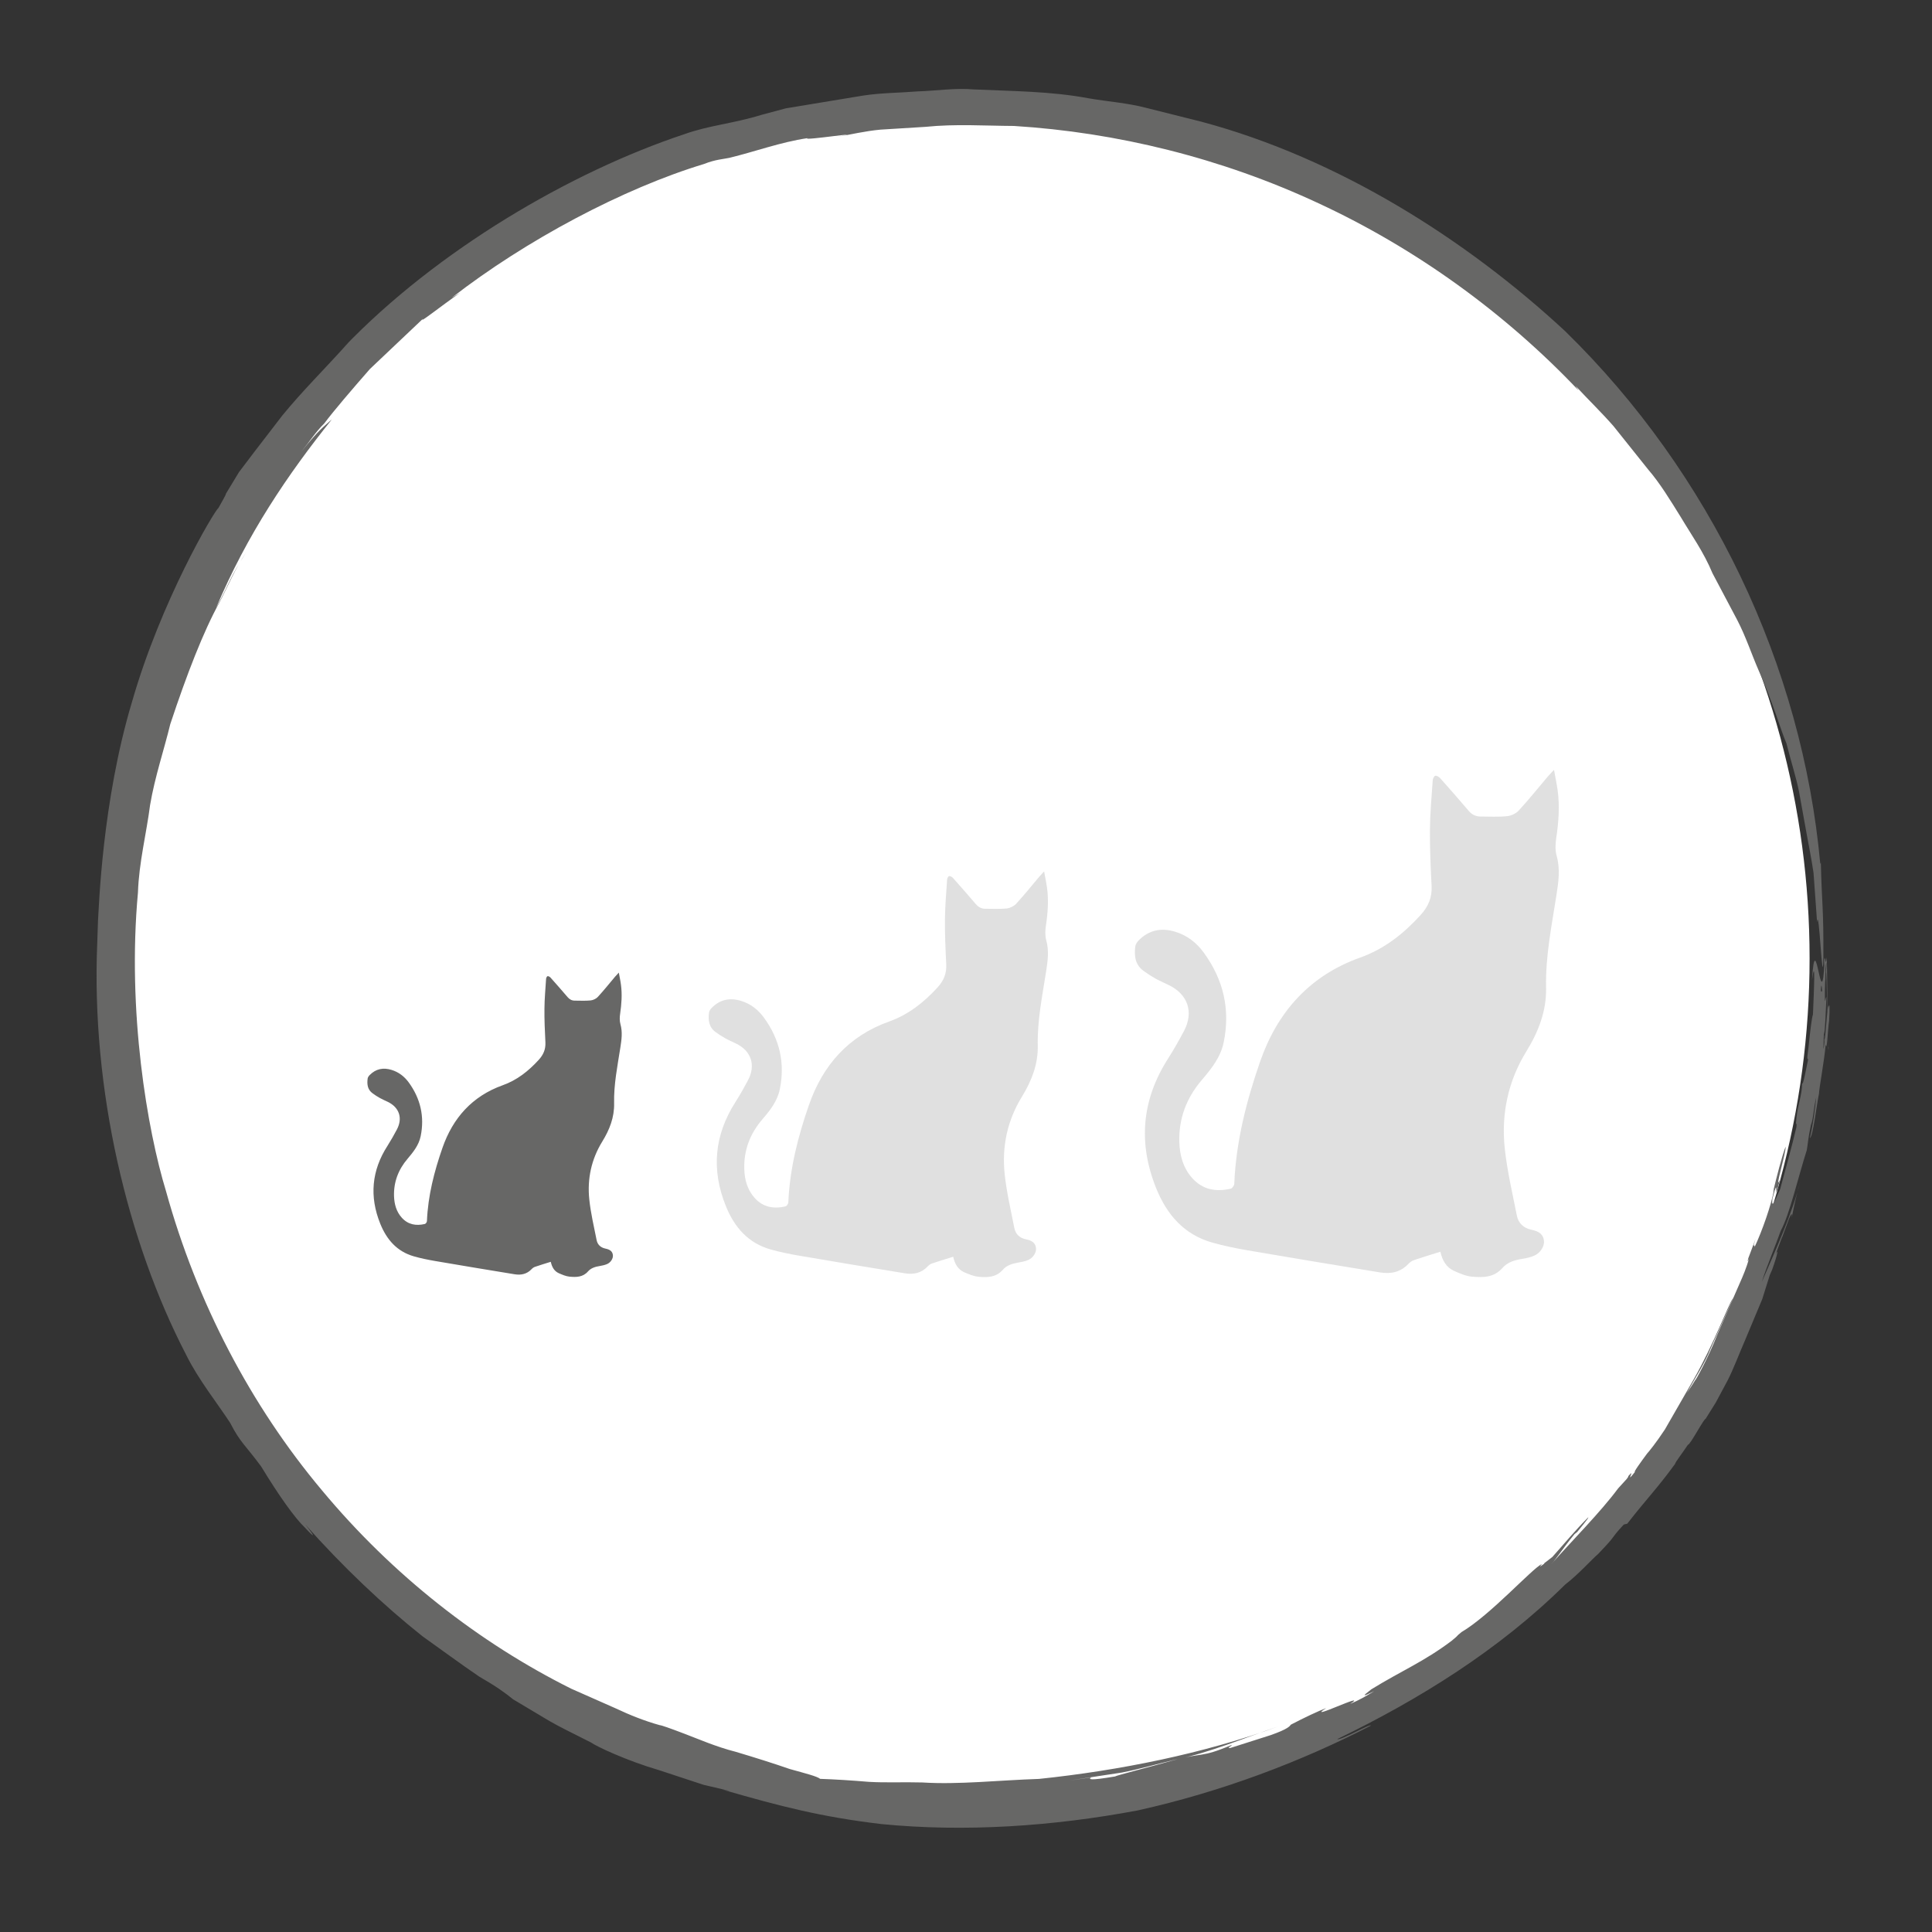 <?xml version="1.0" encoding="utf-8"?>
<!-- Generator: Adobe Illustrator 27.0.0, SVG Export Plug-In . SVG Version: 6.00 Build 0)  -->
<svg version="1.1" id="Ebene_1" xmlns="http://www.w3.org/2000/svg" xmlns:xlink="http://www.w3.org/1999/xlink" x="0px" y="0px"
	 viewBox="0 0 283.46 283.46" style="enable-background:new 0 0 283.46 283.46;" xml:space="preserve">
<rect x="0" y="0" width="283.46" height="283.46" fill="#333333" stroke="none"/>
<style type="text/css">
	.st0{fill:#FFFFFF;}
	.st1{fill:#83BC3E;}
	.st2{fill:#575756;}
	.st3{fill:#E30613;}
	.st4{fill:none;}
	.st5{fill:#D3E5B8;}
	.st6{fill:#676766;}
	.st7{fill:#FCD7B6;}
	.st8{fill:#F1E8E2;}
	.st9{fill:#E6F1F9;}
	.st10{fill:#FEE876;}
	.st11{fill:#CCB2A4;}
	.st12{fill:none;stroke:#676766;stroke-width:2;stroke-linecap:round;stroke-miterlimit:10;}
	.st13{clip-path:url(#SVGID_00000104685167071782538710000015281278213638346885_);}
	.st14{opacity:0.2;fill:#676766;}
	.st15{clip-path:url(#SVGID_00000018941307339048620010000004264958621939931794_);}
	.st16{clip-path:url(#SVGID_00000046340871861578551620000017151138617972598950_);}
	.st17{fill:#D8E7BF;}
	.st18{clip-path:url(#SVGID_00000111182043903659306940000002026114667230326930_);}
	.st19{fill:#F8F1B7;}
	.st20{clip-path:url(#SVGID_00000148627819563310548360000017812261983701854864_);}
	.st21{fill:#DB5956;}
	.st22{clip-path:url(#SVGID_00000171690521111952304130000004131128390571846298_);}
</style>
<g>
	<circle class="st0" cx="140.84" cy="140.63" r="124.66"/>
	<path class="st6" d="M160.07,260.78l-3.14,0.45c2.54-0.39,5.11-0.77,7.7-1.17c2.57-0.5,5.11-1.25,7.7-1.86
		c5.23-1.05,10.17-3.22,15.23-4.9c-10.93,3.98-23.31,6.47-35.12,7.7c-5.94,0.19-11.71,0.86-17.13,0.52
		c-2.71-0.08-5.34,0.06-7.84-0.09c-2.49-0.21-4.88-0.36-7.14-0.44c-0.43-0.37-2.16-0.8-4.45-1.44c-2.27-0.79-5.12-1.69-7.94-2.53
		c-2.85-0.72-5.51-1.89-7.55-2.66c-2.04-0.78-3.44-1.27-3.57-1.24c-2.24-0.62-4.41-1.49-6.53-2.49c-2.17-0.96-4.34-1.92-6.49-2.87
		c2.96,1.33,5.93,2.66,8.91,3.99c-2.98-1.34-5.95-2.66-8.91-3.99c-13.47-6.72-26.18-16.62-36.57-29.11
		c-10.44-12.44-18.36-27.57-22.87-43.87c-2.74-8.95-5.73-26.38-4.12-43.83c0.14-4.37,1.24-8.64,1.78-12.84
		c0.71-4.18,2.05-8.1,2.96-11.86c2.43-7.34,4.89-13.66,7.21-17.85c1.29-2.45,2.32-5.02,3.92-7.34c-2.52,3.9-2.21,4.07-4.41,8.15
		c4.53-10.78,10.56-19.66,16.99-27.68c-1.35,1.23-1.73,1.33-4.45,4.69c1.12-1.35,2.07-2.85,3.33-4.09c1.44-1.92,4.04-4.95,6.7-7.99
		c2.92-2.77,5.82-5.52,7.8-7.39c-0.74,0.86,2.46-1.72,5.45-3.8l-1.25,0.74c10.89-8.46,25.21-16.06,37.05-19.64
		c1.6-0.65,2.92-0.72,3.68-0.89c3.82-0.93,7.55-2.31,11.45-2.89c-0.83,0.45,9.72-1.2,4.19-0.15c2.17-0.39,4.34-0.9,6.54-1.1
		c2.23-0.14,4.42-0.27,6.61-0.41c4.4-0.45,8.74-0.15,12.97-0.13c15.05,0.93,30.43,4.69,44.68,11.34
		c14.26,6.61,27.36,16.07,38.16,27.46l-0.43-0.65c1.87,2.02,3.8,3.88,5.56,5.89c1.67,2.09,3.35,4.2,5.05,6.32
		c1.8,2.09,3.26,4.52,4.83,7.04c1.52,2.56,3.36,5.12,4.65,8.24c1.15,2.18,2.38,4.51,3.63,6.86c1.25,2.4,2.1,5.01,3.12,7.35
		c2.11,4.69,3.29,8.93,4.09,10.72c0.68,2.71,1.43,4.99,1.85,7.11c0.38,2.11,0.73,4.04,1.08,5.97c0.34,1.92,0.74,3.83,1.05,5.95
		c0.16,2.17,0.32,4.51,0.52,7.23c0.26-2.85,0.82,10.69,0.92,5.28c0.05-7.36-0.22-7.76-0.37-14.03l-0.08,0.2
		c-2.66-29.15-16.08-57.3-37.42-78.16c-14.54-13.49-33.26-25.35-53.33-30.73c-2.7-0.68-5.43-1.36-8.17-2.05
		c-2.73-0.72-5.59-0.91-8.39-1.39c-5.6-1.06-11.31-1.05-16.88-1.31c-2.79-0.24-5.55,0.21-8.27,0.29c-2.72,0.22-5.42,0.21-8.02,0.62
		c-2.6,0.43-5.15,0.85-7.64,1.26c-1.24,0.21-2.47,0.41-3.68,0.61c-1.18,0.32-2.35,0.63-3.5,0.94c-4.34,1.33-7.68,1.53-11.34,2.84
		c-16.62,5.51-36.31,17-50.02,31.3c0.25-0.28,0.5-0.53,0.68-0.68c-3.5,3.89-6.78,7.12-9.66,10.65c-1.39,1.81-2.78,3.62-4.2,5.46
		c-0.71,0.94-1.43,1.89-2.16,2.85c-0.63,1.04-1.28,2.1-1.94,3.2c0.11,0.01-0.71,1.37-1.07,2.05c-0.7,0.57-8.46,13.7-12.69,28.46
		c-4.42,14.72-4.85,30.3-4.99,32.06c-0.04,1.06-0.07,2.16-0.11,3.27c-0.92,21.51,4.44,43.9,13.01,60.41
		c1.77,3.63,4.65,7.22,6.49,10.05c1.5,2.93,2.2,3.22,4.54,6.39c2.61,4.29,4.93,7.56,6.44,8.99c1.41,1.53,1.65,1.54,0.03-0.48
		c5.47,6.17,11.48,11.87,17.22,16.42c2.77,1.97,5.48,3.98,8.3,5.9c2.52,1.45,3.83,2.4,4.98,3.34c6.41,3.78,4.42,2.83,11.42,6.33
		c0.78,0.57,5.22,2.67,9.98,4.06c2.34,0.77,4.71,1.55,6.59,2.17c1.95,0.44,3.43,0.79,3.95,0.95l-1.25-0.27
		c8.65,2.5,14.51,4.01,23.31,5.06c12.27,1.21,25.21,0.34,37.65-2c12.38-2.75,24.05-7.2,34.2-12.44c0.05-0.38-4.5,2.25-4.93,1.98
		c12.03-5.83,23.74-13.08,33.43-22.67c1.96-1.5,3.96-3.75,4.82-4.47c3.02-3.14,1.62-2.01,3.79-4.34l0.51-0.13
		c2.86-3.67,4.42-5.2,7.01-8.76c0.03-0.27,1.03-1.52,1.89-2.82c0.3,0.1,2.49-4.12,2.61-3.78l0-0.05c0.49-0.79,0.81-1.29,1.47-2.35
		c0.22-0.41,0.87-1.63,1.74-3.25c0.85-1.65,1.66-3.84,2.59-5.97c0.89-2.13,1.78-4.27,2.5-5.98c0.54-1.74,0.95-3.06,1.1-3.52
		l0.34-0.77c0.85-2.35,1-3.42,0.45-2.08l1.07-2.88l-0.1,0.34l1.06-2.86c0.23-0.52,0.48-1.11,0.41-0.22
		c0.33-1.71,0.76-3.61,1.25-5.27c-1.16,4.69-3.66,10.16-5.65,14.75c0.61-1.97,2.04-5.4,2.78-7.51c1.3-2.38,2.52-7.75,3.82-11.83
		c0.17-0.93,0.16-1.59,0.6-3.67c0.39-0.98,0.36-2.38,0.79-4.1c-0.21,2.03-0.47,4.01-0.94,6.02c0.47-0.26,0.99-4.93,1.34-6.53
		c0.01-0.77,0.76-4.7,0.98-7.2c0.21,1.12,0.28-2.01,0.5-3.49c0.12-1.69,0.07-2.78-0.06-2.1c-0.26-0.56-0.52,6.71-0.7,4.33
		c0.17-0.61,0.29-3.92,0.37-5.69c-0.16-0.03-0.18,1.21-0.28,0.05c0.13-1.97,0.05-4.07,0.27-5.2c0.03,0.37-0.04,1.18-0.08,1.76
		c0.15-2.6,0.33,14.03,0.41,10.7c-0.18,0.83-0.2-14.76-0.3-13.02c-0.15,1.56-0.24-1.12-0.37,0.5l0.1,1.8
		c-0.17,2.21-0.5,3.11-0.57,2.33c0.22-3.72,0.55,10.6,0.55,7.42c-0.06,0.43-0.06,0.86-0.17,1.28c0.03-1.35,0.08-4.96,0.33-6.34
		c-0.16-0.02-0.12-1.83-0.1-3.34l0.05-0.53c0-1.55,0.14-3.72-0.12-2.71c-0.43,9.05-1.31-5.94-1.84,2.78
		c0.53-3.64,0.3,1.24,0.14,5.07c-0.15,0.36-0.37,2.06-0.65,4.79c-0.33,2.36-0.08,1.4-0.07,1.86c-0.28,1.3-0.72,3.79-0.86,3.44
		c-0.06,1.87-0.59,2.91-0.85,5.12c-0.2,1.96,0.11-0.11,0.01,1.28c-0.66,2.87-1.79,6.85-2.39,9.11c-0.39,0.84-1.37,3.41-1.13,1.4
		c1.14-4.29-0.01,1.76,1.09-2.74c-0.88,1.83,0.92-4,0.84-4.88c-0.54,1.39-1.28,4.27-1.86,6.7l0.17-0.47
		c-0.35,2.18-1.83,6.34-2.86,8.49c0.06-0.57-0.39,0.36,0.13-1.16l-1.06,2.82c-0.09,0.38-0.18,0.76,0.14-0.04
		c-0.39,1.38-0.94,2.69-1.39,3.69c-0.28,0.64-1.65,3.78-3.24,7.42c-1.44,3.67-3.32,7-3.26,6.75c-1.13,1.87-1.59,2.21-2.57,4.1
		c0,0.06,0.64-1.04,1.6-2.68c0.91-1.67,2.32-3.77,3.22-6.05c2-4.46,3.83-8.59,3.23-7.29c-0.59,0.74-2.72,6.56-5.75,11.88
		c-1.54,2.67-3.06,5.32-4.22,7.34c-1.3,1.97-2.37,3.28-2.61,3.53c-0.96,1.3-2.1,2.88-1.76,2.67c-1.69,2.15,0.27-0.83-1.01,0.65
		c-0.01,0.05,0.15-0.08-0.22,0.41l-1.26,1.38c-2.51,3.41-6.91,7.83-9.84,11.15c0.88-0.94,1.64-2.24,3.45-4.45l0.39-0.31
		c0.24-0.33,1.77-2.1,1.62-2.15c-1.91,1.91-3.37,3.7-5.27,5.82c-0.41,0.32-0.87,0.67-1.23,0.95l0.07,0.01
		c-0.75,0.56-0.69,0.48-0.48,0.21l0.12-0.16c-1.56,0.79-7.52,7.47-11.81,10.01c-1.12,0.92-0.06,0.14-1.46,1.29
		c-4.02,3.03-7.3,4.36-11.76,7.1c-1.34,1.03-1.42,1.17,0.41,0.28c-1.13,0.69-2.28,1.35-3.51,1.86c3.01-2-6.88,2.79-3.53,0.62
		c-1.09,0.4-3.22,1.4-5.18,2.43c-0.16,0.2-0.35,0.62-2.98,1.54c-3.69,1.17-2.74,0.87-5.87,1.87c-0.76,0.11,0.32-0.36,0.15-0.43
		c-4.55,1.94-4.17,1.05-8.63,2.27c-2.79,0.8-8.35,2.22-8.47,2.35C159.76,261.28,159.73,261.07,160.07,260.78z"/>
	<path class="st6" d="M80.81,185.13c-0.82,0.26-1.58,0.48-2.32,0.74c-0.18,0.06-0.36,0.19-0.5,0.34c-0.69,0.73-1.55,0.9-2.48,0.75
		c-3.9-0.64-7.8-1.28-11.69-1.95c-1.04-0.18-2.08-0.39-3.09-0.68c-2.49-0.71-4-2.46-4.94-4.79c-1.61-3.99-1.27-7.81,1.07-11.44
		c0.49-0.77,0.94-1.57,1.37-2.38c0.88-1.66,0.36-3.23-1.32-4.05c-0.39-0.19-0.79-0.36-1.17-0.57c-0.36-0.2-0.72-0.43-1.06-0.68
		c-0.76-0.54-0.85-1.33-0.74-2.17c0.02-0.18,0.16-0.38,0.29-0.51c0.91-0.93,1.99-1.14,3.21-0.77c1.05,0.32,1.88,0.96,2.52,1.83
		c1.73,2.37,2.35,5.01,1.76,7.9c-0.27,1.31-1.08,2.32-1.92,3.31c-1.35,1.58-2.05,3.4-1.99,5.48c0.04,1.18,0.34,2.29,1.15,3.18
		c0.92,1.01,2.09,1.21,3.37,0.91c0.14-0.03,0.31-0.28,0.31-0.43c0.15-3.71,1.07-7.28,2.28-10.75c1.52-4.37,4.37-7.57,8.8-9.16
		c2.14-0.76,3.81-2.09,5.32-3.74c0.7-0.77,1.03-1.56,0.98-2.58c-0.08-1.64-0.16-3.29-0.14-4.94c0.01-1.46,0.15-2.91,0.24-4.37
		c0.01-0.14,0.12-0.37,0.22-0.39c0.12-0.02,0.32,0.09,0.42,0.2c0.85,0.95,1.69,1.91,2.52,2.88c0.28,0.33,0.62,0.51,1.05,0.51
		c0.78,0,1.56,0.05,2.33-0.03c0.37-0.04,0.79-0.24,1.04-0.5c0.88-0.96,1.7-1.98,2.54-2.98c0.15-0.18,0.31-0.34,0.55-0.6
		c0.12,0.68,0.25,1.24,0.32,1.82c0.18,1.4,0.08,2.79-0.12,4.18c-0.08,0.51-0.1,1.08,0.04,1.57c0.33,1.17,0.16,2.31-0.02,3.46
		c-0.42,2.7-0.97,5.38-0.91,8.14c0.05,2.05-0.67,3.89-1.74,5.62c-1.6,2.6-2.22,5.48-1.9,8.5c0.21,2,0.68,3.97,1.07,5.94
		c0.13,0.67,0.58,1.11,1.29,1.26c0.73,0.15,1.04,0.44,1.1,0.96c0.06,0.48-0.31,1.08-0.87,1.32c-0.34,0.14-0.71,0.22-1.07,0.28
		c-0.65,0.1-1.28,0.3-1.71,0.79c-0.75,0.86-1.73,0.86-2.7,0.77c-0.54-0.05-1.08-0.29-1.59-0.51
		C81.32,186.5,80.98,185.91,80.81,185.13z"/>
	<path class="st14" d="M139.85,184.39c-1.09,0.34-2.1,0.64-3.1,0.98c-0.24,0.08-0.48,0.26-0.66,0.45c-0.92,0.98-2.07,1.2-3.31,1
		c-5.2-0.85-10.4-1.71-15.59-2.6c-1.38-0.24-2.77-0.52-4.12-0.9c-3.32-0.94-5.34-3.29-6.58-6.38c-2.15-5.32-1.69-10.41,1.42-15.26
		c0.66-1.03,1.26-2.1,1.83-3.18c1.18-2.21,0.49-4.31-1.76-5.4c-0.52-0.25-1.06-0.48-1.56-0.76c-0.49-0.27-0.96-0.58-1.41-0.9
		c-1.01-0.72-1.13-1.78-0.98-2.89c0.03-0.24,0.21-0.5,0.39-0.68c1.21-1.23,2.66-1.52,4.29-1.03c1.4,0.43,2.51,1.28,3.36,2.45
		c2.31,3.16,3.14,6.67,2.34,10.53c-0.36,1.75-1.43,3.1-2.56,4.41c-1.8,2.1-2.74,4.53-2.65,7.31c0.05,1.57,0.46,3.05,1.54,4.24
		c1.22,1.35,2.79,1.62,4.5,1.22c0.18-0.04,0.41-0.37,0.42-0.57c0.21-4.95,1.42-9.7,3.04-14.34c2.03-5.83,5.82-10.1,11.74-12.21
		c2.85-1.02,5.08-2.79,7.09-4.98c0.94-1.02,1.37-2.08,1.3-3.44c-0.11-2.19-0.21-4.39-0.19-6.59c0.02-1.94,0.19-3.88,0.32-5.82
		c0.01-0.19,0.16-0.49,0.3-0.51c0.16-0.03,0.43,0.12,0.56,0.27c1.13,1.27,2.25,2.55,3.35,3.84c0.38,0.44,0.83,0.68,1.4,0.68
		c1.04,0,2.08,0.06,3.11-0.04c0.49-0.05,1.06-0.32,1.39-0.67c1.18-1.28,2.27-2.64,3.39-3.97c0.2-0.23,0.41-0.45,0.73-0.8
		c0.16,0.9,0.33,1.66,0.43,2.42c0.25,1.87,0.11,3.72-0.17,5.57c-0.1,0.69-0.13,1.44,0.05,2.1c0.44,1.56,0.22,3.07-0.02,4.61
		c-0.56,3.6-1.3,7.17-1.22,10.85c0.06,2.73-0.9,5.18-2.32,7.5c-2.14,3.47-2.96,7.31-2.54,11.33c0.28,2.66,0.9,5.29,1.42,7.93
		c0.18,0.9,0.77,1.48,1.72,1.67c0.97,0.2,1.38,0.59,1.46,1.28c0.08,0.64-0.41,1.44-1.16,1.76c-0.45,0.19-0.95,0.29-1.43,0.37
		c-0.86,0.14-1.71,0.4-2.27,1.05c-1,1.15-2.3,1.15-3.6,1.03c-0.72-0.07-1.44-0.39-2.12-0.68
		C140.53,186.22,140.08,185.42,139.85,184.39z"/>
	<path class="st14" d="M211.33,183.65c-1.37,0.43-2.63,0.81-3.87,1.23c-0.31,0.1-0.6,0.32-0.83,0.56c-1.15,1.22-2.58,1.5-4.14,1.25
		c-6.5-1.06-12.99-2.14-19.48-3.25c-1.73-0.3-3.46-0.65-5.15-1.13c-4.15-1.18-6.67-4.11-8.23-7.98c-2.68-6.66-2.11-13.01,1.78-19.07
		c0.82-1.28,1.57-2.62,2.29-3.97c1.47-2.76,0.61-5.38-2.19-6.75c-0.65-0.32-1.32-0.6-1.95-0.95c-0.61-0.34-1.2-0.72-1.76-1.13
		c-1.26-0.9-1.41-2.22-1.23-3.61c0.04-0.3,0.26-0.63,0.48-0.86c1.51-1.54,3.32-1.91,5.36-1.29c1.75,0.53,3.14,1.6,4.2,3.06
		c2.89,3.96,3.92,8.34,2.93,13.16c-0.45,2.19-1.79,3.87-3.2,5.52c-2.25,2.63-3.42,5.66-3.31,9.14c0.06,1.96,0.57,3.81,1.92,5.3
		c1.53,1.69,3.49,2.02,5.62,1.52c0.23-0.05,0.51-0.46,0.52-0.72c0.26-6.19,1.78-12.13,3.79-17.92c2.53-7.29,7.28-12.62,14.67-15.26
		c3.56-1.27,6.35-3.48,8.86-6.23c1.17-1.28,1.72-2.6,1.63-4.3c-0.14-2.74-0.26-5.49-0.24-8.23c0.02-2.43,0.24-4.86,0.41-7.28
		c0.02-0.23,0.21-0.61,0.37-0.64c0.21-0.04,0.53,0.15,0.7,0.33c1.41,1.59,2.82,3.18,4.19,4.8c0.47,0.56,1.04,0.85,1.75,0.85
		c1.3,0,2.6,0.08,3.89-0.05c0.61-0.06,1.32-0.39,1.73-0.84c1.47-1.6,2.83-3.3,4.24-4.96c0.25-0.29,0.52-0.57,0.92-1
		c0.2,1.13,0.41,2.07,0.54,3.03c0.31,2.33,0.14,4.65-0.21,6.97c-0.13,0.86-0.17,1.8,0.06,2.62c0.55,1.95,0.27,3.84-0.03,5.77
		c-0.7,4.5-1.62,8.96-1.52,13.56c0.08,3.41-1.12,6.48-2.9,9.37c-2.67,4.34-3.69,9.14-3.17,14.16c0.35,3.33,1.13,6.61,1.78,9.91
		c0.22,1.12,0.97,1.85,2.15,2.09c1.21,0.25,1.73,0.74,1.83,1.61c0.09,0.8-0.51,1.8-1.45,2.2c-0.56,0.24-1.18,0.37-1.79,0.47
		c-1.08,0.17-2.13,0.5-2.84,1.31c-1.25,1.44-2.88,1.43-4.5,1.29c-0.9-0.08-1.8-0.48-2.64-0.86
		C212.19,185.93,211.62,184.94,211.33,183.65z"/>
</g>
</svg>
